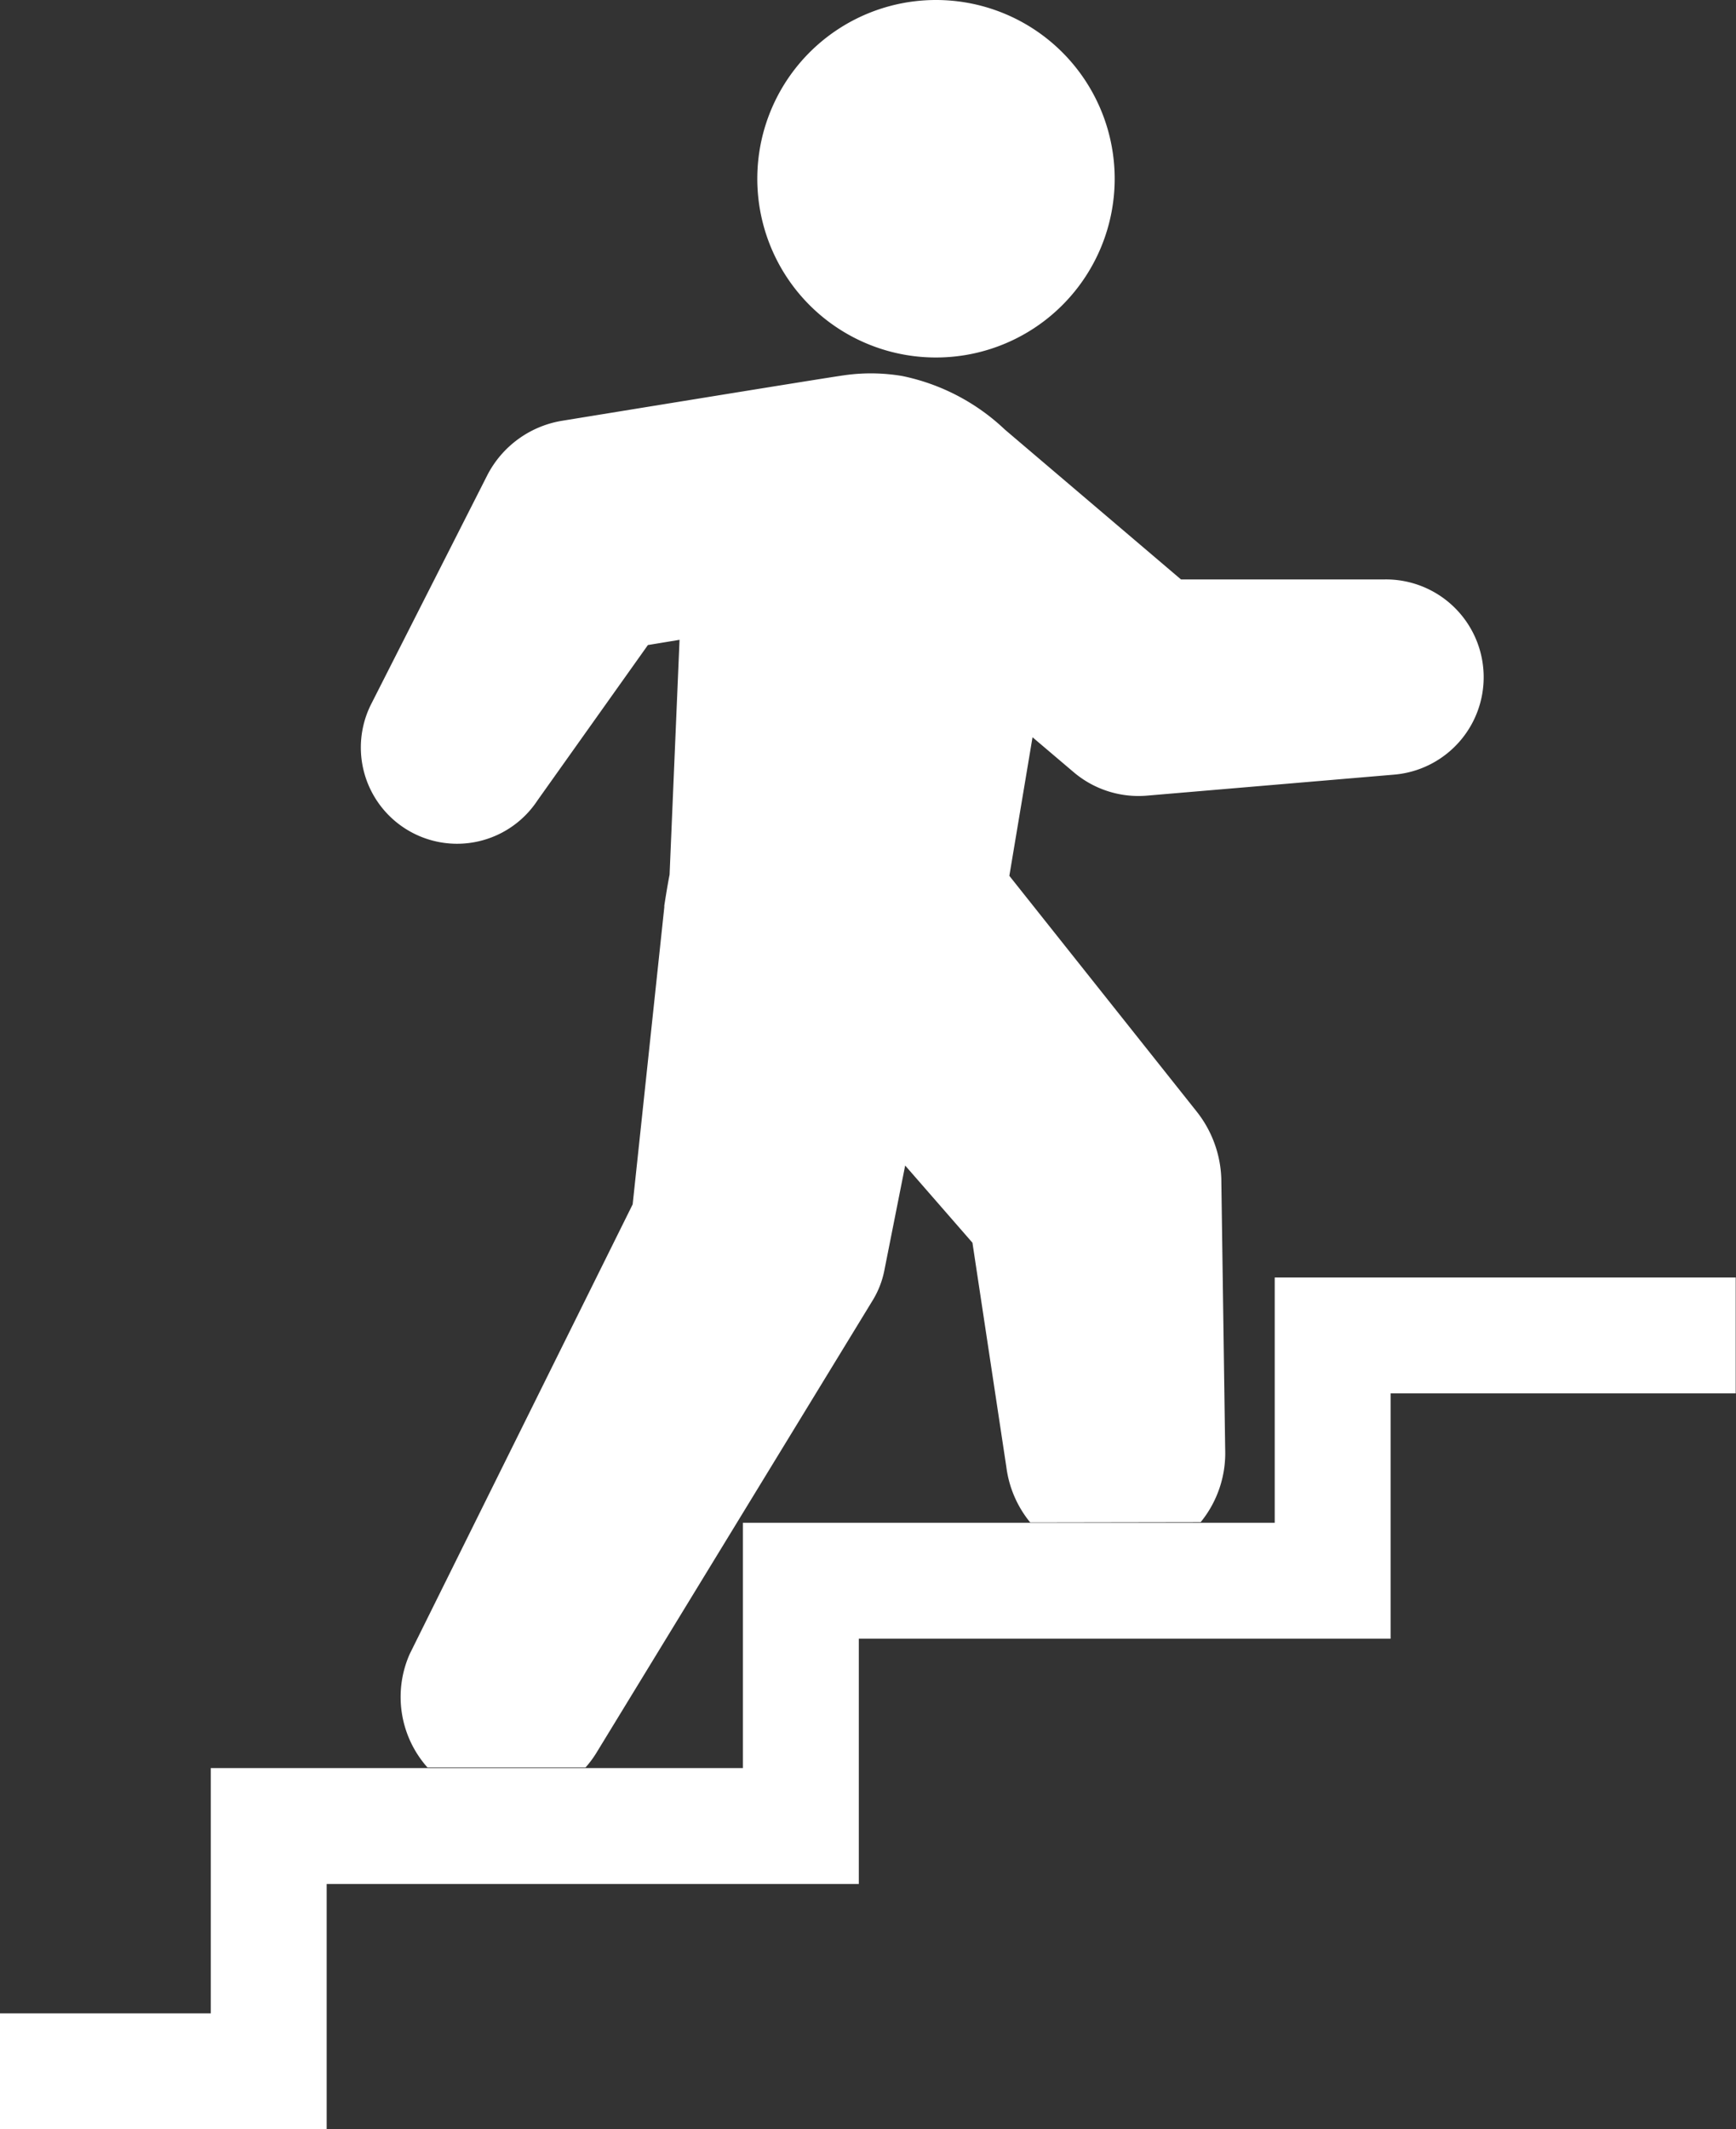 <svg xmlns="http://www.w3.org/2000/svg" width="29.961" height="36.738" viewBox="0 0 29.961 36.738">
  <rect x="0" y="0" width="29.961" height="36.738" fill="#333333" stroke="none"/>
  <g id="グループ_582" data-name="グループ 582" transform="translate(-676 -6152.999)">
    <path id="パス_401" data-name="パス 401" d="M85.878,6.167a3.084,3.084,0,1,0-2.988-2.32,3.082,3.082,0,0,0,2.988,2.32" transform="translate(606.276 6153)" fill="#fff"/>
    <path id="パス_402" data-name="パス 402" d="M53.966,60.662a1.881,1.881,0,0,0,.423-1.251l-.067-4.676a1.965,1.965,0,0,0-.429-1.162l-3.229-4.062.4-2.391.707.6a1.727,1.727,0,0,0,1.272.407l4.249-.361a1.687,1.687,0,0,0-.145-3.369l-3.521,0-3.04-2.586a3.636,3.636,0,0,0-1.773-.924,3.246,3.246,0,0,0-.995-.013h0c-.17.024-.931.144-4.881.787a1.775,1.775,0,0,0-1.284.94l-2,3.941a1.661,1.661,0,0,0,2.867,1.668l1.906-2.681.546-.09L44.8,49.492c-.016.079-.044.229-.091.533,0,.009,0,.018,0,.027l-.546,5.127-3.84,7.742-.011.023a1.829,1.829,0,0,0,.309,1.95H43.35a1.787,1.787,0,0,0,.2-.273l4.764-7.8a1.567,1.567,0,0,0,.191-.494l.361-1.818,1.161,1.332.585,3.868a1.882,1.882,0,0,0,.412.958Z" transform="translate(642.756 6118.599)" fill="#fff"/>
    <path id="パス_403" data-name="パス 403" d="M22,139.629v4.232H12.821v4.232H3.638v4.232H0v2H5.638v-4.232h9.184v-4.232H24v-4.232h5.956v-2Z" transform="translate(676 6035.411)" fill="#fff"/>
  </g>
</svg>

